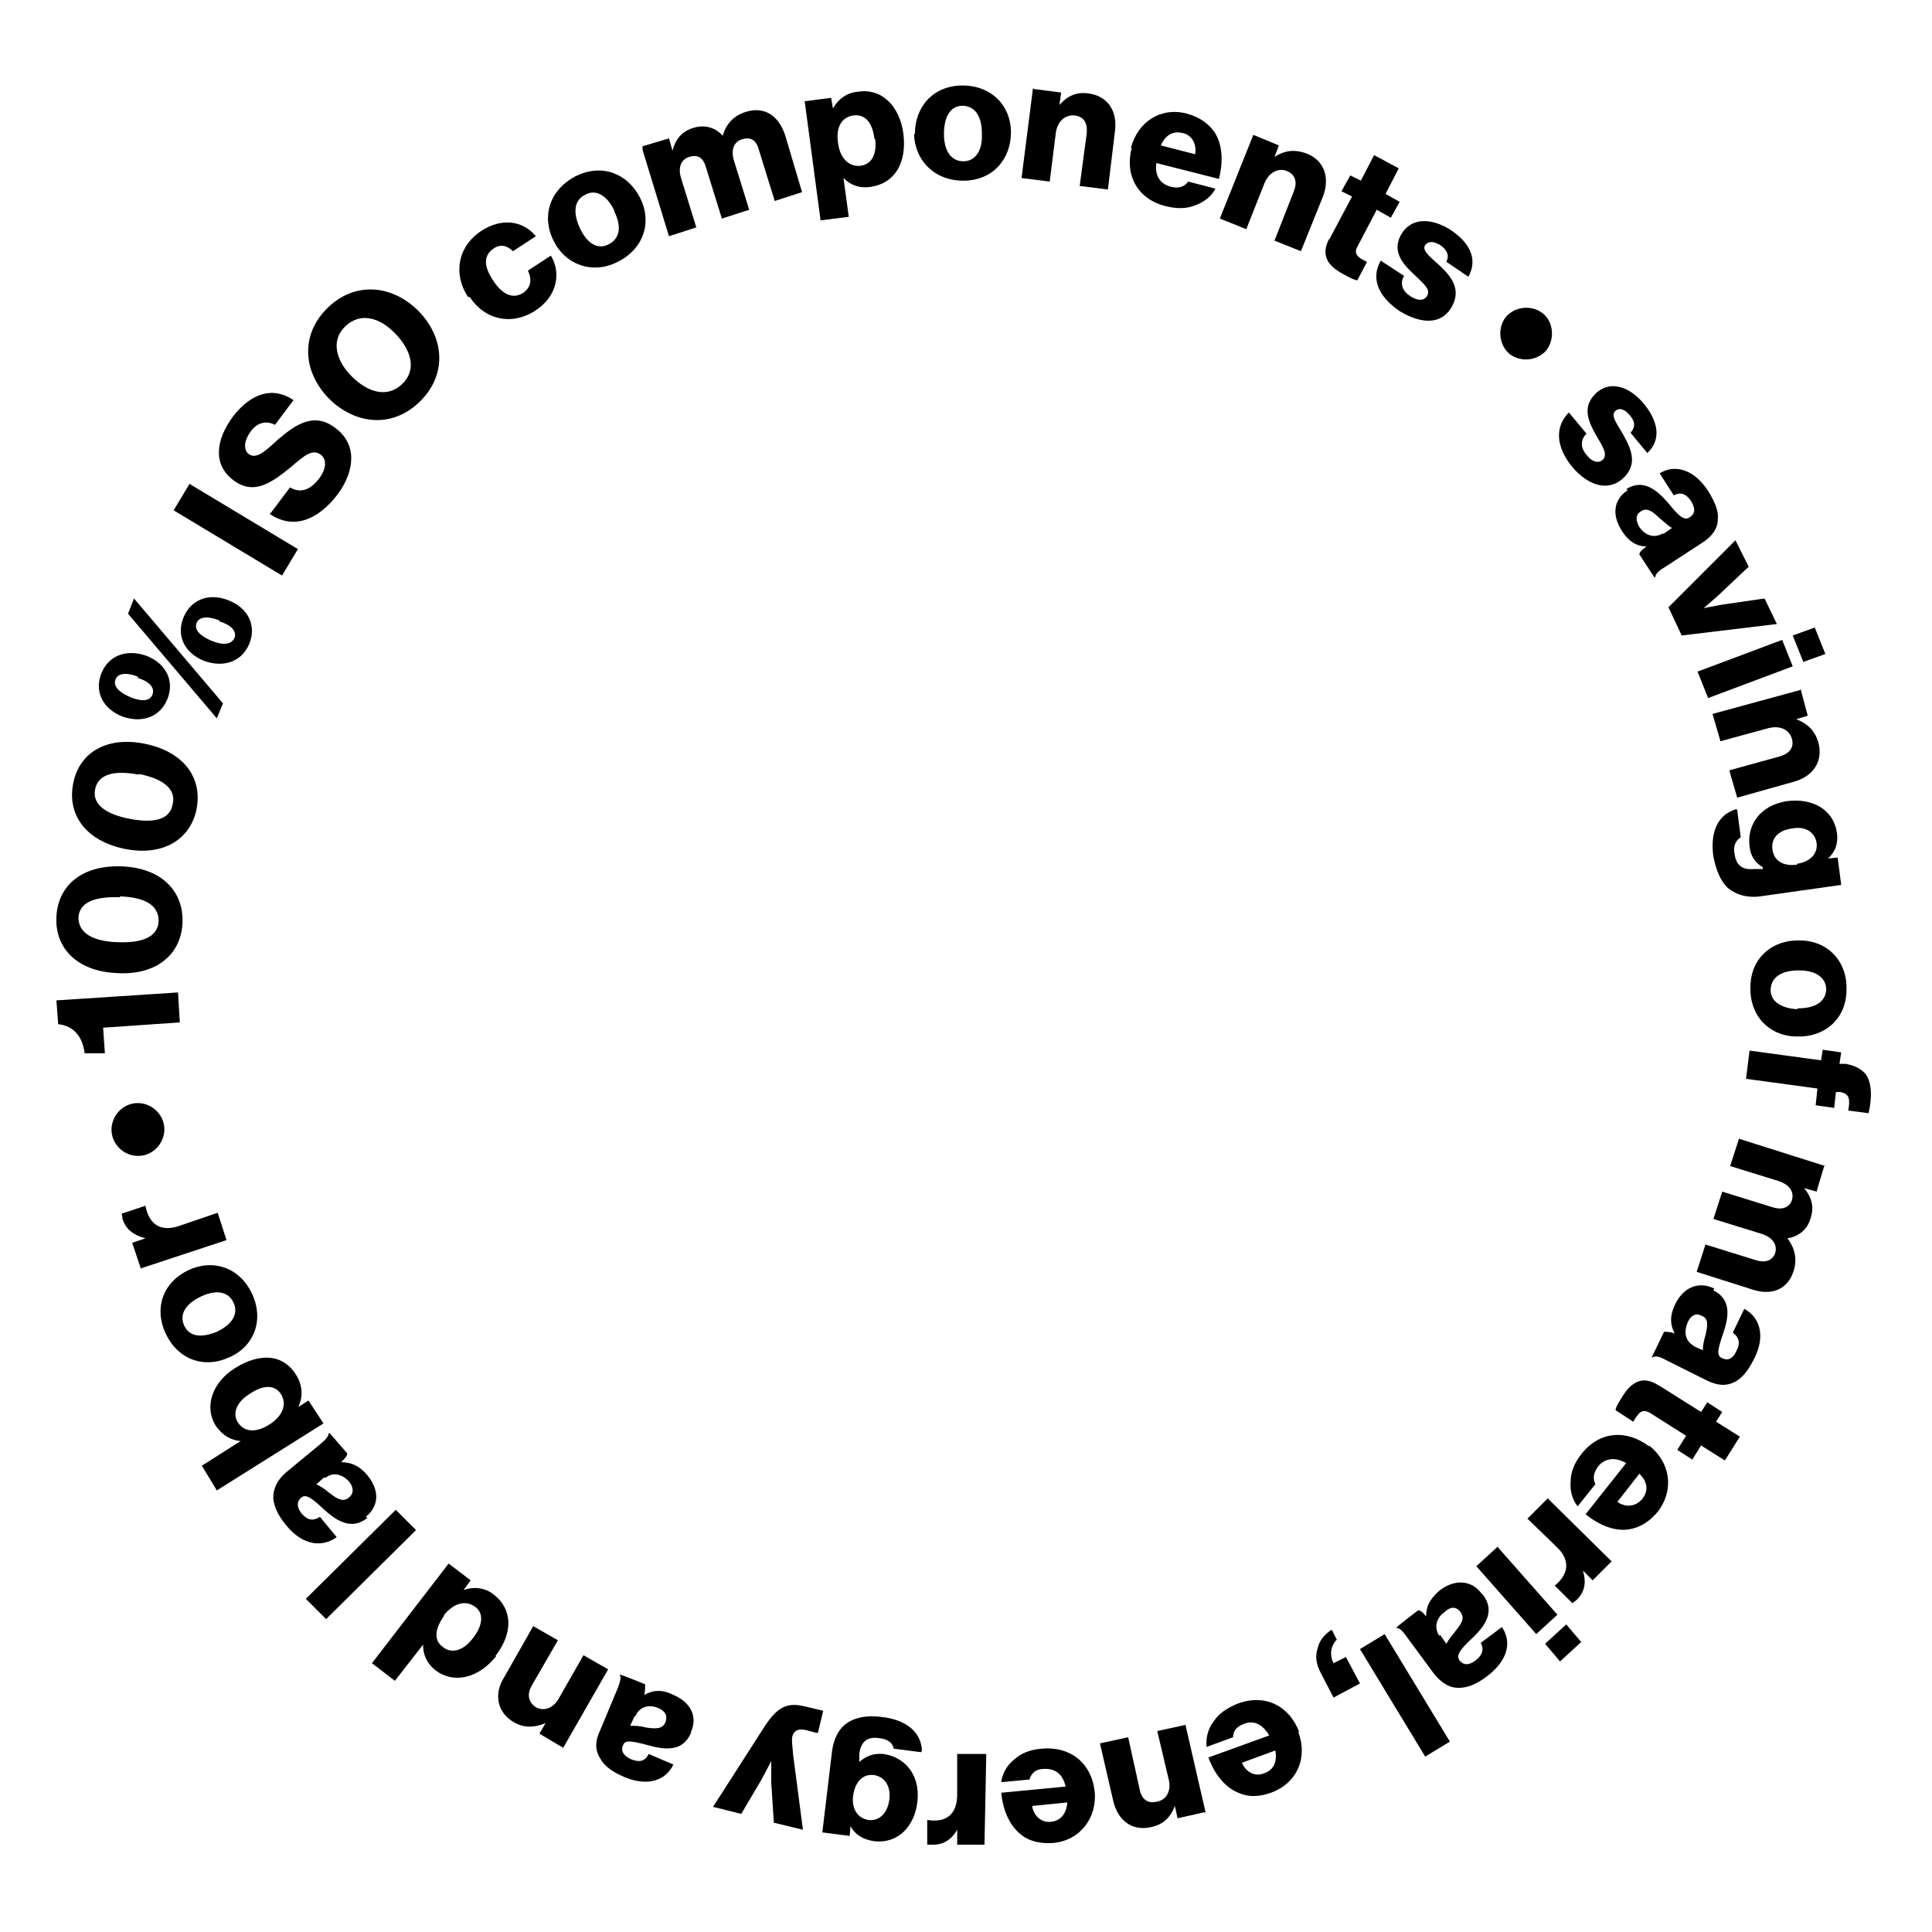 <?xml version="1.0" encoding="UTF-8"?>
<svg xmlns="http://www.w3.org/2000/svg" id="Livello_1" data-name="Livello 1" version="1.1" viewBox="0 0 219.2 219.2">
  <defs>
    <style>
      .cls-1 {
        fill: #000;
        stroke-width: 0px;
      }
    </style>
  </defs>
  <path class="cls-1" d="M178,46.8l2,2.4c-.7.7-.7,1.6,0,2.4.6.8,1.3,1,1.8.6.7-.6,0-1.6-.7-2.8-.9-1.6-1.7-3.3.1-4.9,1.7-1.4,3.8-.5,5.3,1.3,1.8,2.2,1.9,4.2.4,5.6l-1.9-2.3c.6-.7.5-1.3-.1-2-.5-.6-1.1-.9-1.6-.5-.6.5.1,1.4.8,2.6.9,1.6,1.9,3.5-.1,5.2-1.7,1.4-3.9.6-5.6-1.4-1.9-2.3-2-4.6-.4-6.2Z"></path>
  <path class="cls-1" d="M184.5,55.5c1.9-1.2,3.4,0,4.8,1.6,1.2,1.5,1.8,2,2.4,1.6.6-.4.7-.9.2-1.8-.6-.9-1.2-1.1-2-.7l-1.6-2.5c1.6-1,3.8-.6,5.5,2,.8,1.3,1.2,2.3,1.1,3.2,0,1.1-.7,2-1.8,2.7l-4.3,2.8c-.7.4-1,.8-1,1.1h-.1c0,0-1.7-2.6-1.7-2.6,0-.3.4-.6.8-.9h0c-1,0-2-.5-2.8-1.8-1.1-1.7-1-3.5.7-4.6ZM188.7,60.6l1-.7c-.4-.2-.9-.7-1.4-1.1-.9-.9-1.5-1.2-2.1-.8-.7.4-.6,1.1-.2,1.8.7,1,1.7,1.3,2.7.7Z"></path>
  <path class="cls-1" d="M196.9,61.3l1.5,3-3.5,3.3c-.8.7-1.6,1.4-1.6,1.4h0s1-.2,2.1-.4l4.8-.7,1.4,2.9-10.8,1.3-1.5-3.2,7.7-7.7Z"></path>
  <path class="cls-1" d="M202.2,72.6l1.2,3-9.6,3.6-1.2-3,9.6-3.6ZM205.9,71.2l1.2,3-2.5.9-1.2-3,2.5-.9Z"></path>
  <path class="cls-1" d="M204.3,78.2l.8,3-1.3.4h0c1.3.5,2.1,1.3,2.5,2.6.6,2.2-.6,3.9-2.8,4.5l-6.4,1.8-.9-3.1,5.8-1.6c1-.3,1.6-1,1.3-2-.3-1-1.3-1.5-2.6-1.2l-5.5,1.5-.9-3.1,9.9-2.7Z"></path>
  <path class="cls-1" d="M197.1,91.9l.4,3.1c-.5.3-.9.9-.7,1.9.2,1.4,1,1.8,2.2,1.7h1c0-.1,0-.2,0-.2-.8-.5-1.4-1.2-1.5-2.4-.3-2.3,1.1-4.6,4.2-5.1,3-.4,5.3,1,5.7,3.5.2,1.3-.2,2.3-1,3h0s1.1-.1,1.1-.1l.4,3.1-9.2,1.3c-1.5.2-2.7-.2-3.6-.9-.9-.8-1.4-2.1-1.7-3.6-.4-2.8.5-4.8,2.6-5.4ZM203.9,98c1.4-.2,2.4-1.1,2.2-2.4-.2-1.2-1.3-1.9-2.8-1.6-1.5.2-2.4,1.1-2.2,2.4.2,1.4,1.4,1.9,2.8,1.7Z"></path>
  <path class="cls-1" d="M204.2,106.7c3.1,0,5.4,2.3,5.3,5.6,0,3.3-2.5,5.4-5.6,5.3-3.1,0-5.4-2.3-5.3-5.6,0-3.3,2.5-5.4,5.6-5.3ZM204,114.4c1.9,0,3.1-.7,3.2-2.1,0-1.4-1.2-2.2-3.1-2.2-1.9,0-3.1.7-3.2,2.1s1.2,2.2,3,2.3Z"></path>
  <path class="cls-1" d="M206.6,120.4l.2-1.3,2.1.3-.2,1.3h.7c1.1.2,1.8.6,2.3,1.2.7,1,.7,2.7.3,4.4l-2.3-.3c.2-1.2.2-1.9-.9-2.1h-.5c0,0-.2,1.8-.2,1.8l-2.1-.3.2-1.9-8.1-1.1.4-3.2,8.1,1.1Z"></path>
  <path class="cls-1" d="M207,132.2l-.9,3-1.4-.4h0c.8,1,1.2,2.1.7,3.5-.4,1.3-1.4,2-2.6,2.2h0c.9,1.2,1.1,2.4.7,3.7-.7,2.2-2.6,2.8-4.7,2.1l-6.3-2,1-3.1,5.8,1.8c1,.3,1.8,0,2.1-.8.3-1-.3-1.8-1.5-2.2l-5.5-1.7,1-3.1,5.8,1.8c1,.3,1.8,0,2.1-.8.3-1-.3-1.8-1.5-2.2l-5.5-1.7,1-3.1,9.8,3.1Z"></path>
  <path class="cls-1" d="M194.4,146.4c2,1,1.8,2.9,1.1,4.9-.6,1.8-.8,2.5-.1,2.8.6.3,1.2.1,1.6-.8.5-.9.3-1.6-.4-2.1l1.3-2.7c1.7.9,2.5,3,1.1,5.7-.7,1.4-1.4,2.2-2.2,2.6-1,.5-2,.4-3.2-.2l-4.6-2.3c-.7-.4-1.2-.5-1.5-.3h-.1c0,0,1.4-2.9,1.4-2.9.3,0,.7,0,1.2.2h0c-.5-1-.6-2,.1-3.4.9-1.8,2.6-2.6,4.4-1.7ZM192.1,152.7l1.1.5c0-.5.1-1.1.3-1.7.3-1.3.3-1.9-.4-2.2-.7-.4-1.3,0-1.6.7-.5,1.1-.3,2.2.7,2.7Z"></path>
  <path class="cls-1" d="M188.4,157.3l4.6,2.9.7-1.1,1.7,1.1-.7,1.1,2.7,1.7-1.7,2.7-2.7-1.7-1,1.6-1.7-1.1,1-1.6-4.1-2.6c-.7-.4-1.1-.2-1.5.4-.2.2-.3.5-.4.6l-2-1.3c0-.3.3-.8.8-1.6,1-1.6,2.3-2.4,4.1-1.2Z"></path>
  <path class="cls-1" d="M187.1,164c2.4,1.9,2.9,5,1,7.5-.9,1.1-2,1.8-3.2,2-1.6.3-3.4-.4-5-1.7l4.6-5.8c-1.2-.7-2.4-.6-3.2.4-.5.7-.6,1.3-.3,2l-2,2.5c-.6-.7-.9-1.8-.8-2.8,0-1,.4-2.1,1.2-3.1,2.1-2.7,5.2-2.8,7.7-.9ZM183.5,170.4c1,.7,2.1.5,2.8-.3.8-1,.6-2-.3-2.9l-2.5,3.2Z"></path>
  <path class="cls-1" d="M182.9,177.1l-2.2,2.2-1.1-1.1h0c.4,1.4.2,2.4-.7,3.3-.2.2-.4.3-.5.4l-2-2h0c1.6-1.3,1.8-2.9.2-4.4l-3.3-3.2,2.3-2.3,7.3,7.2Z"></path>
  <path class="cls-1" d="M176.7,183.2l-2.4,2.2-6.8-7.7,2.4-2.2,6.8,7.7ZM179.4,186.3l-2.4,2.2-1.7-2,2.4-2.2,1.7,2Z"></path>
  <path class="cls-1" d="M168.3,181c1.3,1.8.3,3.4-1.3,4.9-1.4,1.3-1.8,1.9-1.4,2.5.4.5,1,.6,1.8,0,.8-.6,1-1.3.6-2l2.4-1.8c1.1,1.6.8,3.7-1.7,5.6-1.2.9-2.2,1.3-3.2,1.3-1.1,0-2-.6-2.8-1.6l-3.1-4.2c-.5-.7-.8-1-1.2-1h0c0-.1,2.5-2,2.5-2,.3,0,.6.3.9.7h0c0-1.1.4-2,1.6-3,1.6-1.2,3.5-1.2,4.7.4ZM163.4,185.5l.7,1c.2-.4.6-.9,1-1.4.8-1,1.1-1.5.6-2.2-.5-.7-1.2-.6-1.8,0-1,.7-1.2,1.8-.6,2.7Z"></path>
  <path class="cls-1" d="M164.5,197.6l-2.8,1.7-7.4-12.2,2.8-1.7,7.4,12.2Z"></path>
  <path class="cls-1" d="M151.7,186c-.7.7-.9,1.7-.4,2.7l1.4-.7,1.6,3-3,1.6-1.4-2.7c-.6-1.1-.7-2-.4-2.9.2-.9.8-1.6,1.6-2.1l.6,1.2Z"></path>
  <path class="cls-1" d="M147.3,196.5c1.1,2.9-.1,5.8-3.1,6.9-1.4.5-2.6.5-3.7,0-1.5-.6-2.7-2.1-3.4-4l6.9-2.5c-.7-1.2-1.7-1.8-2.9-1.3-.8.3-1.2.8-1.2,1.5l-3,1.1c-.1-.9.1-2,.8-2.9.6-.9,1.5-1.5,2.7-2,3.2-1.2,5.9.3,7,3.2ZM140.9,200c.5,1.1,1.5,1.6,2.5,1.2,1.2-.4,1.5-1.4,1.3-2.6l-3.8,1.4Z"></path>
  <path class="cls-1" d="M136.7,205.6l-3.1.7-.3-1.4h0c-.5,1.3-1.3,2.1-2.7,2.4-2.2.5-3.8-.8-4.3-3l-1.5-6.5,3.2-.7,1.3,5.9c.2,1.1.9,1.7,2,1.4,1.1-.2,1.6-1.3,1.3-2.5l-1.3-5.5,3.2-.7,2.3,10Z"></path>
  <path class="cls-1" d="M124.2,203.2c.3,3-1.6,5.6-4.7,5.9-1.5.1-2.7-.2-3.6-.9-1.3-1-2.1-2.7-2.3-4.8l7.3-.7c-.3-1.4-1.2-2.1-2.5-2-.9,0-1.4.5-1.6,1.2l-3.2.3c.1-.9.6-1.9,1.5-2.6.8-.7,1.8-1.1,3.1-1.2,3.4-.3,5.7,1.8,6,4.9ZM117.1,204.9c.2,1.2,1.1,1.9,2.1,1.8,1.2-.1,1.8-1,1.9-2.2l-4,.4Z"></path>
  <path class="cls-1" d="M111.7,209.3h-3.1s0-1.7,0-1.7h0c-.7,1.2-1.6,1.7-2.8,1.7-.3,0-.5,0-.6,0v-2.8s.1,0,.1,0c2,.3,3.3-.6,3.3-2.9v-4.6c0,0,3.3,0,3.3,0l-.2,10.2Z"></path>
  <path class="cls-1" d="M104.5,198.8l-3.1-.4c-.1-.6-.6-1.1-1.7-1.2-1.4-.2-2,.5-2.2,1.7v1c-.1,0,0,0,0,0,.7-.6,1.5-1,2.7-.9,2.3.3,4.2,2.2,3.9,5.3-.3,3-2.3,4.9-4.9,4.6-1.4-.2-2.2-.8-2.7-1.7h0s-.1,1.1-.1,1.1l-3.1-.4,1.1-9.2c.2-1.5.8-2.6,1.7-3.2,1-.7,2.4-.9,3.9-.7,2.8.3,4.5,1.7,4.6,3.8ZM96.8,203.7c-.2,1.4.4,2.6,1.8,2.8,1.2.1,2.1-.8,2.3-2.3.2-1.5-.5-2.6-1.7-2.8-1.4-.2-2.2.9-2.4,2.3Z"></path>
  <path class="cls-1" d="M92.6,196.6l-1.1-.3c-.9-.2-1.4,0-1.6.7-.1.4,0,1.1.1,2.2l1.1,8.4-3.3-.8-.3-4.6c0-1,0-2.4,0-2.4h0s-.6,1.2-1.1,2.1l-2.3,3.9-3.2-.8,5.9-9.2c1.4-2.1,2.5-2.7,4.5-2.2l2.1.5-.6,2.5Z"></path>
  <path class="cls-1" d="M78.4,196.6c-.9,2.1-2.8,2-4.9,1.4-1.9-.5-2.6-.6-2.8,0-.3.6,0,1.2.9,1.6,1,.4,1.6.2,2-.6l2.8,1.2c-.8,1.7-2.8,2.6-5.6,1.4-1.4-.6-2.3-1.3-2.7-2.1-.6-.9-.6-2,0-3.2l2-4.8c.3-.8.4-1.2.2-1.5h0c0-.1,2.9,1.1,2.9,1.1,0,.3,0,.7-.1,1.2h0c.9-.5,1.9-.7,3.3,0,1.9.8,2.8,2.4,2,4.2ZM72,194.7l-.5,1.1c.5,0,1.1,0,1.8.2,1.3.2,1.9.1,2.2-.6.3-.8-.1-1.3-.8-1.6-1.1-.5-2.2-.1-2.6.9Z"></path>
  <path class="cls-1" d="M63.9,198.3l-2.7-1.6.7-1.2h0c-1.2.5-2.4.6-3.6-.1-1.9-1.1-2.3-3.2-1.1-5.1l3.3-5.8,2.8,1.6-3,5.2c-.5.9-.4,1.8.5,2.4.9.5,2,.1,2.6-1l2.8-4.9,2.8,1.6-5.1,8.9Z"></path>
  <path class="cls-1" d="M56.3,187.9c-2,2.5-4.8,3.2-6.9,1.6-1.1-.9-1.4-1.9-1.4-2.9h0s-3.2,4.1-3.2,4.1l-2.6-2,8.7-11.3,2.5,1.9-.8,1.1h0c1.1-.4,2.4-.3,3.4.5,2.1,1.6,2.3,4.3.2,7ZM50.4,183.3c-1,1.4-1.3,2.8-.1,3.6,1,.8,2.4.3,3.4-1.1,1.1-1.4,1.2-2.8.2-3.5-1.1-.8-2.4-.4-3.5.9Z"></path>
  <path class="cls-1" d="M37,183.7l-2.3-2.3,10.2-10.1,2.3,2.3-10.2,10.1Z"></path>
  <path class="cls-1" d="M41.7,172.2c-1.7,1.4-3.4.5-5-1-1.4-1.3-2-1.7-2.5-1.3-.5.4-.6,1,0,1.8.7.8,1.3.9,2.1.4l1.9,2.3c-1.5,1.1-3.7,1.1-5.7-1.3-1-1.2-1.4-2.2-1.5-3.1,0-1.1.4-2,1.4-2.9l4-3.3c.6-.5.9-.9.9-1.2h.1c0,0,2,2.3,2,2.3,0,.3-.3.6-.7,1h0c1,0,2,.3,3,1.5,1.3,1.6,1.4,3.4-.2,4.7ZM36.8,167.6l-.9.8c.4.2.9.5,1.5,1,1,.8,1.6,1,2.2.5.6-.5.5-1.2,0-1.8-.8-.9-1.9-1.1-2.7-.4Z"></path>
  <path class="cls-1" d="M33.9,159.6h0s1.1-.7,1.1-.7l1.7,2.6-12.1,7.6-1.7-2.8,4.4-2.8h0c-1.1-.1-2-.6-2.8-1.7-1.4-2.2-.4-5,2.2-6.6,2.9-1.8,5.5-1.5,6.9.8.7,1.1.8,2.4.3,3.5ZM28.4,158.1c-1.5.9-2.1,2.2-1.4,3.3.8,1.2,2.2,1.1,3.6.2,1.4-.9,2-2.2,1.3-3.4-.7-1.1-2-1.1-3.5-.1Z"></path>
  <path class="cls-1" d="M26,154c-2.8,1.3-5.8.3-7.2-2.7-1.4-3-.2-5.9,2.6-7.2,2.8-1.3,5.8-.3,7.2,2.7,1.4,3,.2,6-2.6,7.2ZM22.8,147.1c-1.7.8-2.5,2-1.9,3.3s2,1.4,3.7.7c1.7-.8,2.5-2,1.9-3.3s-2-1.5-3.7-.7Z"></path>
  <path class="cls-1" d="M16,144l-1-3,1.5-.5h0c-1.4-.4-2.2-1-2.6-2.2,0-.3-.1-.5-.1-.6l2.7-.9h0c.4,2.1,1.7,3,3.8,2.3l4.4-1.5,1,3.1-9.7,3.2Z"></path>
  <path class="cls-1" d="M16.2,131.1c-1.6.3-3.2-.8-3.5-2.4s.8-3.2,2.4-3.5c1.6-.3,3.2.8,3.5,2.4.3,1.6-.8,3.2-2.4,3.5Z"></path>
  <path class="cls-1" d="M11.7,116.6l.2,2.9h-2.3c-.2-1.7-1.1-3.1-3-3.3l-.2-2.7,13.8-.9.2,3.4-8.7.6Z"></path>
  <path class="cls-1" d="M13.2,110.4c-4.4-.2-7-2.8-6.8-6.4.2-3.7,3.1-5.9,7.5-5.7,4.4.2,7,2.8,6.8,6.5-.2,3.6-3.1,5.9-7.5,5.6ZM13.6,101.8c-2.7-.1-4.6.5-4.7,2.3,0,1.8,1.7,2.7,4.4,2.8s4.6-.5,4.7-2.4c0-1.9-1.7-2.7-4.4-2.8Z"></path>
  <path class="cls-1" d="M14.1,96.3c-4.3-.9-6.5-3.8-5.8-7.4.7-3.6,3.9-5.4,8.2-4.5s6.5,3.8,5.8,7.4c-.7,3.5-3.9,5.4-8.2,4.5ZM15.8,87.9c-2.6-.5-4.6-.2-5,1.6-.4,1.8,1.3,2.9,3.9,3.4,2.6.5,4.6.2,4.9-1.7.4-1.8-1.3-2.9-3.9-3.4Z"></path>
  <path class="cls-1" d="M13.9,81.3c-2.3-.9-3.2-2.9-2.4-4.9.8-2,2.8-2.8,5.1-2,2.3.9,3.2,2.9,2.4,4.9-.8,2-2.8,2.8-5.1,2ZM15.7,76.8c-1.2-.5-2.3-.5-2.6.3s.5,1.5,1.7,2c1.2.5,2.2.5,2.5-.3.3-.8-.4-1.5-1.7-1.9ZM14.5,69.7l.7-1.8,10.1,11.9-.7,1.7-10.1-11.9ZM23.2,75c-2.3-.9-3.2-2.9-2.4-4.9.8-2,2.8-2.9,5.1-2s3.2,2.9,2.4,4.9c-.8,2-2.8,2.8-5.1,2ZM24.9,70.4c-1.2-.5-2.3-.5-2.6.3-.3.8.5,1.5,1.7,2,1.2.5,2.2.5,2.6-.3.3-.8-.4-1.5-1.7-1.9Z"></path>
  <path class="cls-1" d="M19.7,57.9l1.8-3,12.3,7.4-1.8,3-12.3-7.4Z"></path>
  <path class="cls-1" d="M30.8,58.1l2.1-2.8c1.2.7,2.3.3,3.3-1,.7-.9,1-2.1.2-2.7-.9-.7-1.8,0-3.4,1.4-2,1.6-4.1,3.3-6.5,1.5-2.4-1.8-2-4.6-.1-7.2,1.9-2.5,4.4-3.6,6.9-1.9l-2.1,2.8c-1-.5-2-.3-2.8.8-.7,1-.8,2-.2,2.5.8.6,1.7-.1,3.3-1.6,2.1-1.8,4.2-3.2,6.6-1.3,2.4,1.8,2.2,4.8.2,7.5-2.3,3-5.1,4-7.7,2.2Z"></path>
  <path class="cls-1" d="M37.3,45.2c-3-3.1-3.2-7.3-.1-10.3,3.1-3,7.3-2.6,10.3.4,3,3.1,3.2,7.3.1,10.3-3.1,3-7.3,2.6-10.3-.4ZM44.9,37.9c-1.8-1.9-4-2.5-5.7-.9-1.7,1.6-1.1,3.9.7,5.7s4,2.5,5.7.9c1.7-1.6,1.1-3.8-.7-5.7Z"></path>
  <path class="cls-1" d="M53.1,33.7c-1.7-2.6-1.2-5.7,1.5-7.5,2.3-1.5,4.7-1.2,6.2.6l-2.6,1.7c-.7-.7-1.5-.8-2.2-.3-1.2.8-1.1,2.1,0,3.7,1,1.5,2.2,2.1,3.4,1.3.8-.6,1-1.4.5-2.5l2.6-1.7c1.2,2,.7,4.6-1.7,6.2-2.7,1.8-5.8,1.1-7.5-1.5Z"></path>
  <path class="cls-1" d="M62.8,27.3c-1.4-2.8-.4-5.8,2.5-7.3,3-1.5,5.9-.3,7.3,2.4s.5,5.8-2.5,7.3c-2.9,1.5-6,.3-7.3-2.4ZM69.7,23.9c-.8-1.7-2.1-2.5-3.3-1.8-1.3.6-1.4,2.1-.6,3.8.8,1.7,2,2.5,3.3,1.8s1.4-2.1.6-3.7Z"></path>
  <path class="cls-1" d="M72.9,16.6l3-.9.4,1.4h0c.3-1.2,1-2.2,2.4-2.6,1.3-.4,2.5,0,3.3.9h0c.4-1.4,1.3-2.3,2.6-2.7,2.2-.7,3.8.5,4.5,2.7l1.9,6.4-3.1,1-1.8-5.8c-.3-1.1-.9-1.5-1.9-1.2-1,.3-1.3,1.3-.9,2.5l1.7,5.5-3.1,1-1.8-5.8c-.3-1.1-.9-1.5-1.9-1.2-1,.3-1.3,1.3-.9,2.5l1.7,5.5-3.1,1-3-9.8Z"></path>
  <path class="cls-1" d="M91.2,11.5l3.1-.4.2,1.2h0c.6-1,1.5-1.8,2.9-1.9,2.7-.4,4.7,1.7,5.1,4.8.4,3.3-1,5.6-3.7,6-1.3.2-2.3-.2-3.1-1h0s.6,4.4.6,4.4l-3.2.4-1.8-13.5ZM99.2,15.7c-.2-1.7-1-2.8-2.4-2.6-1.4.2-2,1.5-1.7,3.2.2,1.6,1.2,2.7,2.6,2.5,1.2-.2,1.8-1.3,1.6-3Z"></path>
  <path class="cls-1" d="M103.8,15.2c0-3.1,2.1-5.5,5.4-5.5,3.3,0,5.5,2.3,5.5,5.3,0,3.1-2.1,5.5-5.4,5.5-3.3,0-5.5-2.3-5.6-5.3ZM111.4,15.1c0-1.9-.8-3.1-2.2-3.1-1.4,0-2.1,1.3-2.1,3.2s.8,3.1,2.2,3.1c1.4,0,2.2-1.3,2.1-3.1Z"></path>
  <path class="cls-1" d="M117.3,10.1l3.1.4-.2,1.4h0c.9-1,1.9-1.5,3.3-1.3,2.2.3,3.3,2,3,4.3l-.8,6.6-3.2-.4.8-6c.1-1.1-.3-1.9-1.4-2-1.1-.1-1.9.7-2.1,1.9l-.7,5.6-3.2-.4,1.3-10.2Z"></path>
  <path class="cls-1" d="M128.3,16.8c.8-3,3.4-4.7,6.4-3.9,1.4.4,2.4,1.1,3.1,2.1.9,1.4,1,3.3.5,5.3l-7.1-1.8c-.2,1.4.4,2.4,1.7,2.7.8.2,1.5,0,1.9-.6l3.1.8c-.4.8-1.2,1.5-2.3,1.9-1,.4-2.1.4-3.3.1-3.3-.8-4.7-3.6-3.9-6.6ZM135.6,17.5c.2-1.2-.4-2.2-1.4-2.4-1.2-.3-2,.3-2.5,1.4l3.9,1Z"></path>
  <path class="cls-1" d="M142.2,15.3l2.9,1.2-.5,1.3h0c1.1-.7,2.2-.9,3.6-.4,2.1.8,2.7,2.8,1.9,4.9l-2.5,6.2-3-1.2,2.2-5.6c.4-1,.2-1.9-.8-2.3-1-.4-2,.2-2.5,1.3l-2.1,5.3-3-1.2,3.8-9.5Z"></path>
  <path class="cls-1" d="M150.8,27.2l2.6-4.9-1.2-.6,1-1.8,1.2.6,1.5-2.9,2.8,1.5-1.5,2.9,1.6.9-1,1.8-1.6-.9-2.2,4.2c-.4.7,0,1.1.5,1.4.2.1.5.3.6.3l-1.1,2.1c-.3,0-.9-.3-1.6-.7-1.7-.9-2.6-2.1-1.6-4Z"></path>
  <path class="cls-1" d="M156.7,29.6l2.6,1.7c-.5.9-.2,1.7.7,2.3.8.5,1.5.6,1.9,0,.5-.8-.5-1.5-1.5-2.5-1.3-1.2-2.6-2.7-1.3-4.7,1.2-1.8,3.5-1.6,5.5-.3,2.4,1.6,3,3.5,2,5.3l-2.5-1.7c.4-.8,0-1.4-.7-1.9-.7-.4-1.3-.5-1.7,0-.4.6.5,1.3,1.5,2.2,1.3,1.2,2.8,2.8,1.4,5-1.2,1.9-3.5,1.7-5.8.3-2.5-1.7-3.3-3.8-2.1-5.8Z"></path>
  <path class="cls-1" d="M170.9,35.9c1.1-1.2,3-1.3,4.2-.3s1.3,3,.3,4.2c-1.1,1.2-3,1.3-4.2.3-1.2-1.1-1.3-3-.3-4.2Z"></path>
</svg>
